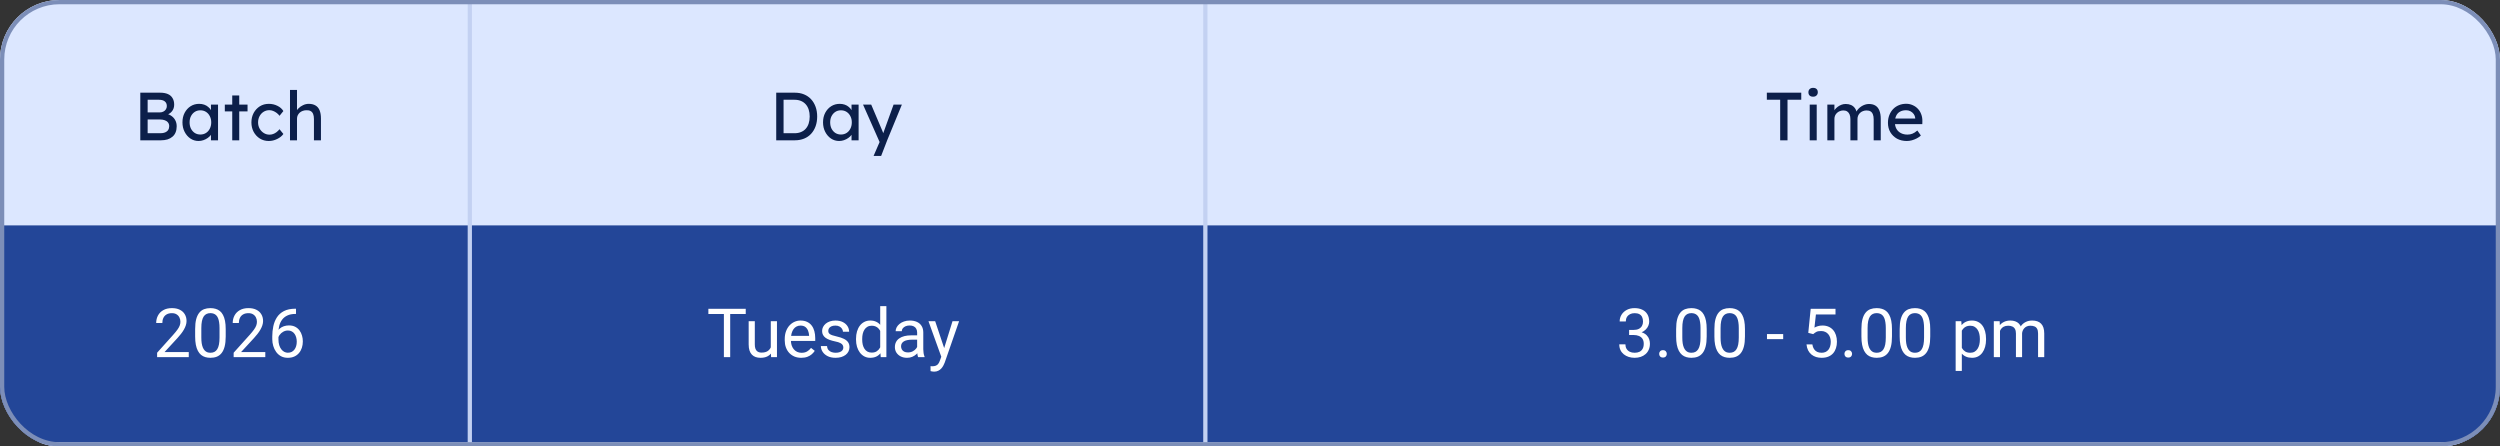 <svg width="588" height="105" viewBox="0 0 588 105" fill="none" xmlns="http://www.w3.org/2000/svg">
<rect x="0" y="0" width="588" height="105" fill="#333333" stroke="none"/>
<g clip-path="url(#clip0_505_310)">
<rect width="588" height="105" rx="14" fill="white"/>
<rect y="53" width="588" height="52" fill="#234698"/>
<path d="M0 14C0 6.268 6.268 0 14 0H574C581.732 0 588 6.268 588 14V53H0V14Z" fill="#6794FF" fill-opacity="0.23"/>
<path d="M32.998 33V21.8H37.67C38.384 21.8 38.987 21.907 39.478 22.12C39.968 22.333 40.336 22.653 40.582 23.08C40.838 23.496 40.966 24.008 40.966 24.616C40.966 25.224 40.795 25.741 40.454 26.168C40.123 26.595 39.659 26.888 39.062 27.048V26.728C39.563 26.835 40 27.027 40.374 27.304C40.747 27.571 41.035 27.907 41.238 28.312C41.451 28.717 41.558 29.181 41.558 29.704C41.558 30.237 41.472 30.712 41.302 31.128C41.142 31.533 40.896 31.875 40.566 32.152C40.246 32.429 39.856 32.643 39.398 32.792C38.939 32.931 38.416 33 37.83 33H32.998ZM34.726 31.336H37.734C38.171 31.336 38.539 31.272 38.838 31.144C39.147 31.016 39.382 30.829 39.542 30.584C39.712 30.328 39.798 30.024 39.798 29.672C39.798 29.341 39.707 29.059 39.526 28.824C39.355 28.589 39.11 28.413 38.79 28.296C38.47 28.168 38.091 28.104 37.654 28.104H34.726V31.336ZM34.726 26.44H37.574C37.894 26.44 38.176 26.376 38.422 26.248C38.678 26.12 38.875 25.944 39.014 25.72C39.163 25.496 39.238 25.24 39.238 24.952C39.238 24.472 39.078 24.104 38.758 23.848C38.438 23.592 37.979 23.464 37.382 23.464H34.726V26.44ZM46.689 33.16C45.995 33.16 45.361 32.968 44.785 32.584C44.219 32.2 43.766 31.677 43.425 31.016C43.083 30.355 42.913 29.608 42.913 28.776C42.913 27.933 43.083 27.187 43.425 26.536C43.777 25.875 44.246 25.357 44.833 24.984C45.43 24.611 46.097 24.424 46.833 24.424C47.27 24.424 47.67 24.488 48.033 24.616C48.395 24.744 48.71 24.925 48.977 25.16C49.254 25.384 49.478 25.645 49.649 25.944C49.83 26.243 49.942 26.563 49.985 26.904L49.617 26.776V24.6H51.281V33H49.617V31L50.001 30.888C49.937 31.176 49.803 31.459 49.601 31.736C49.409 32.003 49.158 32.243 48.849 32.456C48.55 32.669 48.214 32.84 47.841 32.968C47.478 33.096 47.094 33.16 46.689 33.16ZM47.121 31.64C47.622 31.64 48.065 31.517 48.449 31.272C48.833 31.027 49.131 30.691 49.345 30.264C49.569 29.827 49.681 29.331 49.681 28.776C49.681 28.232 49.569 27.747 49.345 27.32C49.131 26.893 48.833 26.557 48.449 26.312C48.065 26.067 47.622 25.944 47.121 25.944C46.63 25.944 46.193 26.067 45.809 26.312C45.435 26.557 45.137 26.893 44.913 27.32C44.699 27.747 44.593 28.232 44.593 28.776C44.593 29.331 44.699 29.827 44.913 30.264C45.137 30.691 45.435 31.027 45.809 31.272C46.193 31.517 46.63 31.64 47.121 31.64ZM54.622 33V22.456H56.27V33H54.622ZM52.878 26.2V24.6H58.222V26.2H52.878ZM63.212 33.16C62.434 33.16 61.735 32.968 61.116 32.584C60.508 32.2 60.023 31.677 59.66 31.016C59.308 30.355 59.132 29.613 59.132 28.792C59.132 27.971 59.308 27.229 59.66 26.568C60.023 25.907 60.508 25.384 61.116 25C61.735 24.616 62.434 24.424 63.212 24.424C63.959 24.424 64.636 24.579 65.244 24.888C65.863 25.187 66.332 25.597 66.652 26.12L65.74 27.24C65.57 26.995 65.351 26.771 65.084 26.568C64.817 26.365 64.535 26.205 64.236 26.088C63.938 25.971 63.65 25.912 63.372 25.912C62.86 25.912 62.401 26.04 61.996 26.296C61.602 26.541 61.287 26.883 61.052 27.32C60.818 27.757 60.7 28.248 60.7 28.792C60.7 29.336 60.823 29.827 61.068 30.264C61.313 30.691 61.639 31.032 62.044 31.288C62.45 31.544 62.898 31.672 63.388 31.672C63.676 31.672 63.953 31.624 64.22 31.528C64.498 31.432 64.764 31.288 65.02 31.096C65.276 30.904 65.516 30.669 65.74 30.392L66.652 31.512C66.311 31.992 65.82 32.387 65.18 32.696C64.551 33.005 63.895 33.16 63.212 33.16ZM68.207 33V21.16H69.855V26.328L69.567 26.52C69.673 26.147 69.881 25.805 70.191 25.496C70.5 25.176 70.868 24.92 71.295 24.728C71.721 24.525 72.159 24.424 72.607 24.424C73.247 24.424 73.78 24.552 74.207 24.808C74.633 25.053 74.953 25.432 75.167 25.944C75.38 26.456 75.487 27.101 75.487 27.88V33H73.839V27.992C73.839 27.512 73.775 27.117 73.647 26.808C73.519 26.488 73.321 26.259 73.055 26.12C72.788 25.971 72.457 25.907 72.063 25.928C71.743 25.928 71.449 25.981 71.183 26.088C70.916 26.184 70.681 26.323 70.479 26.504C70.287 26.685 70.132 26.899 70.015 27.144C69.908 27.379 69.855 27.635 69.855 27.912V33H69.039C68.9 33 68.761 33 68.623 33C68.484 33 68.345 33 68.207 33Z" fill="#0C1F4A"/>
<path d="M44.398 82.812V84H36.953V82.961L40.68 78.812C41.138 78.302 41.492 77.87 41.742 77.516C41.997 77.156 42.175 76.836 42.273 76.555C42.378 76.268 42.43 75.977 42.43 75.68C42.43 75.305 42.352 74.966 42.195 74.664C42.044 74.357 41.82 74.112 41.523 73.93C41.227 73.747 40.867 73.656 40.445 73.656C39.94 73.656 39.518 73.755 39.18 73.953C38.846 74.146 38.596 74.417 38.43 74.766C38.263 75.115 38.18 75.516 38.18 75.969H36.734C36.734 75.328 36.875 74.742 37.156 74.211C37.438 73.68 37.854 73.258 38.406 72.945C38.958 72.628 39.638 72.469 40.445 72.469C41.164 72.469 41.779 72.596 42.289 72.852C42.8 73.102 43.19 73.456 43.461 73.914C43.737 74.367 43.875 74.898 43.875 75.508C43.875 75.841 43.818 76.18 43.703 76.523C43.594 76.862 43.44 77.201 43.242 77.539C43.05 77.878 42.823 78.211 42.562 78.539C42.307 78.867 42.034 79.19 41.742 79.508L38.695 82.812H44.398ZM53.086 77.406V79.141C53.086 80.073 53.003 80.859 52.836 81.5C52.669 82.141 52.43 82.656 52.117 83.047C51.805 83.438 51.427 83.721 50.984 83.898C50.547 84.07 50.052 84.156 49.5 84.156C49.062 84.156 48.659 84.102 48.289 83.992C47.919 83.883 47.586 83.708 47.289 83.469C46.997 83.224 46.747 82.906 46.539 82.516C46.331 82.125 46.172 81.651 46.062 81.094C45.953 80.537 45.898 79.885 45.898 79.141V77.406C45.898 76.474 45.982 75.693 46.148 75.062C46.32 74.432 46.562 73.927 46.875 73.547C47.188 73.162 47.562 72.885 48 72.719C48.443 72.552 48.938 72.469 49.484 72.469C49.927 72.469 50.333 72.523 50.703 72.633C51.078 72.737 51.411 72.906 51.703 73.141C51.995 73.37 52.242 73.677 52.445 74.062C52.654 74.443 52.812 74.909 52.922 75.461C53.031 76.013 53.086 76.662 53.086 77.406ZM51.633 79.375V77.164C51.633 76.654 51.602 76.206 51.539 75.82C51.482 75.43 51.396 75.096 51.281 74.82C51.167 74.544 51.021 74.32 50.844 74.148C50.672 73.977 50.471 73.852 50.242 73.773C50.018 73.69 49.766 73.648 49.484 73.648C49.141 73.648 48.836 73.713 48.57 73.844C48.305 73.969 48.081 74.169 47.898 74.445C47.721 74.721 47.586 75.083 47.492 75.531C47.398 75.979 47.352 76.523 47.352 77.164V79.375C47.352 79.885 47.38 80.336 47.438 80.727C47.5 81.117 47.591 81.456 47.711 81.742C47.831 82.023 47.977 82.255 48.148 82.438C48.32 82.62 48.518 82.755 48.742 82.844C48.971 82.927 49.224 82.969 49.5 82.969C49.854 82.969 50.164 82.901 50.43 82.766C50.695 82.63 50.917 82.419 51.094 82.133C51.276 81.841 51.411 81.469 51.5 81.016C51.589 80.557 51.633 80.01 51.633 79.375ZM62.398 82.812V84H54.953V82.961L58.68 78.812C59.138 78.302 59.492 77.87 59.742 77.516C59.997 77.156 60.175 76.836 60.273 76.555C60.378 76.268 60.43 75.977 60.43 75.68C60.43 75.305 60.352 74.966 60.195 74.664C60.044 74.357 59.82 74.112 59.523 73.93C59.227 73.747 58.867 73.656 58.445 73.656C57.94 73.656 57.518 73.755 57.18 73.953C56.846 74.146 56.596 74.417 56.43 74.766C56.263 75.115 56.18 75.516 56.18 75.969H54.734C54.734 75.328 54.875 74.742 55.156 74.211C55.438 73.68 55.854 73.258 56.406 72.945C56.958 72.628 57.638 72.469 58.445 72.469C59.164 72.469 59.779 72.596 60.289 72.852C60.8 73.102 61.19 73.456 61.461 73.914C61.737 74.367 61.875 74.898 61.875 75.508C61.875 75.841 61.818 76.18 61.703 76.523C61.594 76.862 61.44 77.201 61.242 77.539C61.05 77.878 60.823 78.211 60.562 78.539C60.307 78.867 60.034 79.19 59.742 79.508L56.695 82.812H62.398ZM69.492 72.609H69.617V73.836H69.492C68.727 73.836 68.086 73.961 67.57 74.211C67.055 74.456 66.646 74.787 66.344 75.203C66.042 75.615 65.823 76.078 65.688 76.594C65.557 77.109 65.492 77.633 65.492 78.164V79.836C65.492 80.341 65.552 80.789 65.672 81.18C65.792 81.565 65.956 81.891 66.164 82.156C66.372 82.422 66.607 82.622 66.867 82.758C67.133 82.893 67.409 82.961 67.695 82.961C68.029 82.961 68.326 82.898 68.586 82.773C68.846 82.643 69.065 82.463 69.242 82.234C69.424 82 69.562 81.724 69.656 81.406C69.75 81.088 69.797 80.74 69.797 80.359C69.797 80.021 69.755 79.695 69.672 79.383C69.588 79.065 69.461 78.784 69.289 78.539C69.117 78.289 68.901 78.094 68.641 77.953C68.385 77.807 68.081 77.734 67.727 77.734C67.326 77.734 66.951 77.833 66.602 78.031C66.258 78.224 65.974 78.479 65.75 78.797C65.531 79.109 65.406 79.451 65.375 79.82L64.609 79.812C64.682 79.229 64.818 78.732 65.016 78.32C65.219 77.904 65.469 77.565 65.766 77.305C66.068 77.039 66.404 76.846 66.773 76.727C67.148 76.602 67.544 76.539 67.961 76.539C68.529 76.539 69.018 76.646 69.43 76.859C69.841 77.073 70.18 77.359 70.445 77.719C70.711 78.073 70.906 78.474 71.031 78.922C71.162 79.365 71.227 79.82 71.227 80.289C71.227 80.826 71.151 81.328 71 81.797C70.849 82.266 70.622 82.677 70.32 83.031C70.023 83.385 69.656 83.662 69.219 83.859C68.781 84.057 68.273 84.156 67.695 84.156C67.081 84.156 66.544 84.031 66.086 83.781C65.628 83.526 65.247 83.188 64.945 82.766C64.643 82.344 64.417 81.875 64.266 81.359C64.115 80.844 64.039 80.32 64.039 79.789V79.109C64.039 78.307 64.12 77.521 64.281 76.75C64.443 75.979 64.721 75.281 65.117 74.656C65.518 74.031 66.073 73.534 66.781 73.164C67.49 72.794 68.393 72.609 69.492 72.609Z" fill="white"/>
<path d="M171.742 72.625V84H170.258V72.625H171.742ZM175.398 72.625V73.859H166.609V72.625H175.398ZM181.289 82.047V75.547H182.742V84H181.359L181.289 82.047ZM181.562 80.266L182.164 80.25C182.164 80.812 182.104 81.333 181.984 81.812C181.87 82.287 181.682 82.698 181.422 83.047C181.161 83.396 180.82 83.669 180.398 83.867C179.977 84.06 179.464 84.156 178.859 84.156C178.448 84.156 178.07 84.096 177.727 83.977C177.388 83.857 177.096 83.672 176.852 83.422C176.607 83.172 176.417 82.846 176.281 82.445C176.151 82.044 176.086 81.562 176.086 81V75.547H177.531V81.016C177.531 81.396 177.573 81.711 177.656 81.961C177.745 82.206 177.862 82.401 178.008 82.547C178.159 82.688 178.326 82.787 178.508 82.844C178.695 82.901 178.888 82.93 179.086 82.93C179.701 82.93 180.188 82.812 180.547 82.578C180.906 82.338 181.164 82.018 181.32 81.617C181.482 81.211 181.562 80.76 181.562 80.266ZM188.453 84.156C187.865 84.156 187.331 84.057 186.852 83.859C186.378 83.656 185.969 83.372 185.625 83.008C185.286 82.643 185.026 82.211 184.844 81.711C184.661 81.211 184.57 80.664 184.57 80.07V79.742C184.57 79.055 184.672 78.443 184.875 77.906C185.078 77.365 185.354 76.906 185.703 76.531C186.052 76.156 186.448 75.872 186.891 75.68C187.333 75.487 187.792 75.391 188.266 75.391C188.87 75.391 189.391 75.495 189.828 75.703C190.271 75.912 190.633 76.203 190.914 76.578C191.195 76.948 191.404 77.385 191.539 77.891C191.674 78.391 191.742 78.938 191.742 79.531V80.18H185.43V79H190.297V78.891C190.276 78.516 190.198 78.151 190.062 77.797C189.932 77.443 189.724 77.151 189.438 76.922C189.151 76.693 188.76 76.578 188.266 76.578C187.938 76.578 187.635 76.648 187.359 76.789C187.083 76.924 186.846 77.128 186.648 77.398C186.451 77.669 186.297 78 186.188 78.391C186.078 78.781 186.023 79.232 186.023 79.742V80.07C186.023 80.471 186.078 80.849 186.188 81.203C186.302 81.552 186.466 81.859 186.68 82.125C186.898 82.391 187.161 82.599 187.469 82.75C187.781 82.901 188.135 82.977 188.531 82.977C189.042 82.977 189.474 82.872 189.828 82.664C190.182 82.456 190.492 82.177 190.758 81.828L191.633 82.523C191.451 82.799 191.219 83.062 190.938 83.312C190.656 83.562 190.31 83.766 189.898 83.922C189.492 84.078 189.01 84.156 188.453 84.156ZM198.352 81.758C198.352 81.549 198.305 81.357 198.211 81.18C198.122 80.997 197.938 80.833 197.656 80.688C197.38 80.537 196.964 80.406 196.406 80.297C195.938 80.198 195.513 80.081 195.133 79.945C194.758 79.81 194.438 79.646 194.172 79.453C193.911 79.26 193.711 79.034 193.57 78.773C193.43 78.513 193.359 78.208 193.359 77.859C193.359 77.526 193.432 77.211 193.578 76.914C193.729 76.617 193.94 76.354 194.211 76.125C194.487 75.896 194.818 75.716 195.203 75.586C195.589 75.456 196.018 75.391 196.492 75.391C197.169 75.391 197.747 75.51 198.227 75.75C198.706 75.99 199.073 76.31 199.328 76.711C199.583 77.107 199.711 77.547 199.711 78.031H198.266C198.266 77.797 198.195 77.57 198.055 77.352C197.919 77.128 197.719 76.943 197.453 76.797C197.193 76.651 196.872 76.578 196.492 76.578C196.091 76.578 195.766 76.641 195.516 76.766C195.271 76.885 195.091 77.039 194.977 77.227C194.867 77.414 194.812 77.612 194.812 77.82C194.812 77.977 194.839 78.117 194.891 78.242C194.948 78.362 195.047 78.474 195.188 78.578C195.328 78.677 195.526 78.771 195.781 78.859C196.036 78.948 196.362 79.037 196.758 79.125C197.451 79.281 198.021 79.469 198.469 79.688C198.917 79.906 199.25 80.174 199.469 80.492C199.688 80.81 199.797 81.195 199.797 81.648C199.797 82.018 199.719 82.357 199.562 82.664C199.411 82.971 199.19 83.237 198.898 83.461C198.612 83.68 198.268 83.852 197.867 83.977C197.471 84.096 197.026 84.156 196.531 84.156C195.786 84.156 195.156 84.023 194.641 83.758C194.125 83.492 193.734 83.148 193.469 82.727C193.203 82.305 193.07 81.859 193.07 81.391H194.523C194.544 81.787 194.659 82.102 194.867 82.336C195.076 82.565 195.331 82.729 195.633 82.828C195.935 82.922 196.234 82.969 196.531 82.969C196.927 82.969 197.258 82.917 197.523 82.812C197.794 82.708 198 82.565 198.141 82.383C198.281 82.201 198.352 81.992 198.352 81.758ZM207.023 82.359V72H208.477V84H207.148L207.023 82.359ZM201.336 79.867V79.703C201.336 79.057 201.414 78.471 201.57 77.945C201.732 77.414 201.958 76.958 202.25 76.578C202.547 76.198 202.898 75.906 203.305 75.703C203.716 75.495 204.174 75.391 204.68 75.391C205.211 75.391 205.674 75.484 206.07 75.672C206.471 75.854 206.81 76.122 207.086 76.477C207.367 76.826 207.589 77.247 207.75 77.742C207.911 78.237 208.023 78.797 208.086 79.422V80.141C208.029 80.76 207.917 81.318 207.75 81.812C207.589 82.307 207.367 82.729 207.086 83.078C206.81 83.427 206.471 83.695 206.07 83.883C205.669 84.065 205.201 84.156 204.664 84.156C204.169 84.156 203.716 84.049 203.305 83.836C202.898 83.622 202.547 83.323 202.25 82.938C201.958 82.552 201.732 82.099 201.57 81.578C201.414 81.052 201.336 80.482 201.336 79.867ZM202.789 79.703V79.867C202.789 80.289 202.831 80.685 202.914 81.055C203.003 81.424 203.138 81.75 203.32 82.031C203.503 82.312 203.734 82.534 204.016 82.695C204.297 82.852 204.633 82.93 205.023 82.93C205.503 82.93 205.896 82.828 206.203 82.625C206.516 82.422 206.766 82.154 206.953 81.82C207.141 81.487 207.286 81.125 207.391 80.734V78.852C207.328 78.565 207.237 78.289 207.117 78.023C207.003 77.753 206.852 77.513 206.664 77.305C206.482 77.091 206.255 76.922 205.984 76.797C205.719 76.672 205.404 76.609 205.039 76.609C204.643 76.609 204.302 76.693 204.016 76.859C203.734 77.021 203.503 77.245 203.32 77.531C203.138 77.812 203.003 78.141 202.914 78.516C202.831 78.885 202.789 79.281 202.789 79.703ZM215.711 82.555V78.203C215.711 77.87 215.643 77.581 215.508 77.336C215.378 77.086 215.18 76.893 214.914 76.758C214.648 76.622 214.32 76.555 213.93 76.555C213.565 76.555 213.245 76.617 212.969 76.742C212.698 76.867 212.484 77.031 212.328 77.234C212.177 77.438 212.102 77.656 212.102 77.891H210.656C210.656 77.588 210.734 77.289 210.891 76.992C211.047 76.695 211.271 76.427 211.562 76.188C211.859 75.943 212.214 75.75 212.625 75.609C213.042 75.463 213.505 75.391 214.016 75.391C214.63 75.391 215.172 75.495 215.641 75.703C216.115 75.912 216.484 76.227 216.75 76.648C217.021 77.065 217.156 77.588 217.156 78.219V82.156C217.156 82.438 217.18 82.737 217.227 83.055C217.279 83.372 217.354 83.646 217.453 83.875V84H215.945C215.872 83.833 215.815 83.612 215.773 83.336C215.732 83.055 215.711 82.794 215.711 82.555ZM215.961 78.875L215.977 79.891H214.516C214.104 79.891 213.737 79.924 213.414 79.992C213.091 80.055 212.82 80.151 212.602 80.281C212.383 80.412 212.216 80.576 212.102 80.773C211.987 80.966 211.93 81.193 211.93 81.453C211.93 81.719 211.99 81.961 212.109 82.18C212.229 82.398 212.409 82.573 212.648 82.703C212.893 82.828 213.193 82.891 213.547 82.891C213.99 82.891 214.38 82.797 214.719 82.609C215.057 82.422 215.326 82.193 215.523 81.922C215.727 81.651 215.836 81.388 215.852 81.133L216.469 81.828C216.432 82.047 216.333 82.289 216.172 82.555C216.01 82.82 215.794 83.076 215.523 83.32C215.258 83.56 214.94 83.76 214.57 83.922C214.206 84.078 213.794 84.156 213.336 84.156C212.763 84.156 212.26 84.044 211.828 83.82C211.401 83.596 211.068 83.297 210.828 82.922C210.594 82.542 210.477 82.117 210.477 81.648C210.477 81.195 210.565 80.797 210.742 80.453C210.919 80.104 211.174 79.815 211.508 79.586C211.841 79.352 212.242 79.174 212.711 79.055C213.18 78.935 213.703 78.875 214.281 78.875H215.961ZM221.68 83.125L224.031 75.547H225.578L222.188 85.305C222.109 85.513 222.005 85.737 221.875 85.977C221.75 86.221 221.589 86.453 221.391 86.672C221.193 86.891 220.953 87.068 220.672 87.203C220.396 87.344 220.065 87.414 219.68 87.414C219.565 87.414 219.419 87.398 219.242 87.367C219.065 87.336 218.94 87.31 218.867 87.289L218.859 86.117C218.901 86.122 218.966 86.128 219.055 86.133C219.148 86.143 219.214 86.148 219.25 86.148C219.578 86.148 219.857 86.104 220.086 86.016C220.315 85.932 220.508 85.789 220.664 85.586C220.826 85.388 220.964 85.115 221.078 84.766L221.68 83.125ZM219.953 75.547L222.148 82.109L222.523 83.633L221.484 84.164L218.375 75.547H219.953Z" fill="white"/>
<path d="M383.164 77.602H384.195C384.701 77.602 385.117 77.518 385.445 77.352C385.779 77.18 386.026 76.948 386.188 76.656C386.354 76.359 386.438 76.026 386.438 75.656C386.438 75.219 386.365 74.852 386.219 74.555C386.073 74.258 385.854 74.034 385.562 73.883C385.271 73.732 384.901 73.656 384.453 73.656C384.047 73.656 383.688 73.737 383.375 73.898C383.068 74.055 382.826 74.279 382.648 74.57C382.477 74.862 382.391 75.206 382.391 75.602H380.945C380.945 75.023 381.091 74.497 381.383 74.023C381.674 73.549 382.083 73.172 382.609 72.891C383.141 72.609 383.755 72.469 384.453 72.469C385.141 72.469 385.742 72.591 386.258 72.836C386.773 73.076 387.174 73.435 387.461 73.914C387.747 74.388 387.891 74.979 387.891 75.688C387.891 75.974 387.823 76.281 387.688 76.609C387.557 76.932 387.352 77.234 387.07 77.516C386.794 77.797 386.435 78.029 385.992 78.211C385.549 78.388 385.018 78.477 384.398 78.477H383.164V77.602ZM383.164 78.789V77.922H384.398C385.122 77.922 385.721 78.008 386.195 78.18C386.669 78.352 387.042 78.581 387.312 78.867C387.589 79.154 387.781 79.469 387.891 79.812C388.005 80.151 388.062 80.49 388.062 80.828C388.062 81.359 387.971 81.831 387.789 82.242C387.612 82.654 387.359 83.003 387.031 83.289C386.708 83.576 386.328 83.792 385.891 83.938C385.453 84.083 384.977 84.156 384.461 84.156C383.966 84.156 383.5 84.086 383.062 83.945C382.63 83.805 382.247 83.602 381.914 83.336C381.581 83.065 381.32 82.734 381.133 82.344C380.945 81.948 380.852 81.497 380.852 80.992H382.297C382.297 81.388 382.383 81.734 382.555 82.031C382.732 82.328 382.982 82.56 383.305 82.727C383.633 82.888 384.018 82.969 384.461 82.969C384.904 82.969 385.284 82.893 385.602 82.742C385.924 82.586 386.172 82.352 386.344 82.039C386.521 81.727 386.609 81.333 386.609 80.859C386.609 80.385 386.51 79.997 386.312 79.695C386.115 79.388 385.833 79.162 385.469 79.016C385.109 78.865 384.685 78.789 384.195 78.789H383.164ZM390.234 83.234C390.234 82.99 390.31 82.784 390.461 82.617C390.617 82.445 390.841 82.359 391.133 82.359C391.424 82.359 391.646 82.445 391.797 82.617C391.953 82.784 392.031 82.99 392.031 83.234C392.031 83.474 391.953 83.677 391.797 83.844C391.646 84.01 391.424 84.094 391.133 84.094C390.841 84.094 390.617 84.01 390.461 83.844C390.31 83.677 390.234 83.474 390.234 83.234ZM401.414 77.406V79.141C401.414 80.073 401.331 80.859 401.164 81.5C400.997 82.141 400.758 82.656 400.445 83.047C400.133 83.438 399.755 83.721 399.312 83.898C398.875 84.07 398.38 84.156 397.828 84.156C397.391 84.156 396.987 84.102 396.617 83.992C396.247 83.883 395.914 83.708 395.617 83.469C395.326 83.224 395.076 82.906 394.867 82.516C394.659 82.125 394.5 81.651 394.391 81.094C394.281 80.537 394.227 79.885 394.227 79.141V77.406C394.227 76.474 394.31 75.693 394.477 75.062C394.648 74.432 394.891 73.927 395.203 73.547C395.516 73.162 395.891 72.885 396.328 72.719C396.771 72.552 397.266 72.469 397.812 72.469C398.255 72.469 398.661 72.523 399.031 72.633C399.406 72.737 399.74 72.906 400.031 73.141C400.323 73.37 400.57 73.677 400.773 74.062C400.982 74.443 401.141 74.909 401.25 75.461C401.359 76.013 401.414 76.662 401.414 77.406ZM399.961 79.375V77.164C399.961 76.654 399.93 76.206 399.867 75.82C399.81 75.43 399.724 75.096 399.609 74.82C399.495 74.544 399.349 74.32 399.172 74.148C399 73.977 398.799 73.852 398.57 73.773C398.346 73.69 398.094 73.648 397.812 73.648C397.469 73.648 397.164 73.713 396.898 73.844C396.633 73.969 396.409 74.169 396.227 74.445C396.049 74.721 395.914 75.083 395.82 75.531C395.727 75.979 395.68 76.523 395.68 77.164V79.375C395.68 79.885 395.708 80.336 395.766 80.727C395.828 81.117 395.919 81.456 396.039 81.742C396.159 82.023 396.305 82.255 396.477 82.438C396.648 82.62 396.846 82.755 397.07 82.844C397.299 82.927 397.552 82.969 397.828 82.969C398.182 82.969 398.492 82.901 398.758 82.766C399.023 82.63 399.245 82.419 399.422 82.133C399.604 81.841 399.74 81.469 399.828 81.016C399.917 80.557 399.961 80.01 399.961 79.375ZM410.414 77.406V79.141C410.414 80.073 410.331 80.859 410.164 81.5C409.997 82.141 409.758 82.656 409.445 83.047C409.133 83.438 408.755 83.721 408.312 83.898C407.875 84.07 407.38 84.156 406.828 84.156C406.391 84.156 405.987 84.102 405.617 83.992C405.247 83.883 404.914 83.708 404.617 83.469C404.326 83.224 404.076 82.906 403.867 82.516C403.659 82.125 403.5 81.651 403.391 81.094C403.281 80.537 403.227 79.885 403.227 79.141V77.406C403.227 76.474 403.31 75.693 403.477 75.062C403.648 74.432 403.891 73.927 404.203 73.547C404.516 73.162 404.891 72.885 405.328 72.719C405.771 72.552 406.266 72.469 406.812 72.469C407.255 72.469 407.661 72.523 408.031 72.633C408.406 72.737 408.74 72.906 409.031 73.141C409.323 73.37 409.57 73.677 409.773 74.062C409.982 74.443 410.141 74.909 410.25 75.461C410.359 76.013 410.414 76.662 410.414 77.406ZM408.961 79.375V77.164C408.961 76.654 408.93 76.206 408.867 75.82C408.81 75.43 408.724 75.096 408.609 74.82C408.495 74.544 408.349 74.32 408.172 74.148C408 73.977 407.799 73.852 407.57 73.773C407.346 73.69 407.094 73.648 406.812 73.648C406.469 73.648 406.164 73.713 405.898 73.844C405.633 73.969 405.409 74.169 405.227 74.445C405.049 74.721 404.914 75.083 404.82 75.531C404.727 75.979 404.68 76.523 404.68 77.164V79.375C404.68 79.885 404.708 80.336 404.766 80.727C404.828 81.117 404.919 81.456 405.039 81.742C405.159 82.023 405.305 82.255 405.477 82.438C405.648 82.62 405.846 82.755 406.07 82.844C406.299 82.927 406.552 82.969 406.828 82.969C407.182 82.969 407.492 82.901 407.758 82.766C408.023 82.63 408.245 82.419 408.422 82.133C408.604 81.841 408.74 81.469 408.828 81.016C408.917 80.557 408.961 80.01 408.961 79.375ZM419.406 78.57V79.758H415.594V78.57H419.406ZM426.461 78.586L425.305 78.289L425.875 72.625H431.711V73.961H427.102L426.758 77.055C426.966 76.935 427.229 76.823 427.547 76.719C427.87 76.615 428.24 76.562 428.656 76.562C429.182 76.562 429.654 76.654 430.07 76.836C430.487 77.013 430.841 77.268 431.133 77.602C431.43 77.935 431.656 78.336 431.812 78.805C431.969 79.273 432.047 79.797 432.047 80.375C432.047 80.922 431.971 81.424 431.82 81.883C431.674 82.341 431.453 82.742 431.156 83.086C430.859 83.424 430.484 83.688 430.031 83.875C429.583 84.062 429.055 84.156 428.445 84.156C427.987 84.156 427.552 84.094 427.141 83.969C426.734 83.838 426.37 83.643 426.047 83.383C425.729 83.117 425.469 82.789 425.266 82.398C425.068 82.003 424.943 81.539 424.891 81.008H426.266C426.328 81.435 426.453 81.794 426.641 82.086C426.828 82.378 427.073 82.599 427.375 82.75C427.682 82.896 428.039 82.969 428.445 82.969C428.789 82.969 429.094 82.909 429.359 82.789C429.625 82.669 429.849 82.497 430.031 82.273C430.214 82.049 430.352 81.779 430.445 81.461C430.544 81.143 430.594 80.787 430.594 80.391C430.594 80.031 430.544 79.698 430.445 79.391C430.346 79.083 430.198 78.815 430 78.586C429.807 78.357 429.57 78.18 429.289 78.055C429.008 77.924 428.685 77.859 428.32 77.859C427.836 77.859 427.469 77.924 427.219 78.055C426.974 78.185 426.721 78.362 426.461 78.586ZM433.812 83.234C433.812 82.99 433.888 82.784 434.039 82.617C434.195 82.445 434.419 82.359 434.711 82.359C435.003 82.359 435.224 82.445 435.375 82.617C435.531 82.784 435.609 82.99 435.609 83.234C435.609 83.474 435.531 83.677 435.375 83.844C435.224 84.01 435.003 84.094 434.711 84.094C434.419 84.094 434.195 84.01 434.039 83.844C433.888 83.677 433.812 83.474 433.812 83.234ZM444.992 77.406V79.141C444.992 80.073 444.909 80.859 444.742 81.5C444.576 82.141 444.336 82.656 444.023 83.047C443.711 83.438 443.333 83.721 442.891 83.898C442.453 84.07 441.958 84.156 441.406 84.156C440.969 84.156 440.565 84.102 440.195 83.992C439.826 83.883 439.492 83.708 439.195 83.469C438.904 83.224 438.654 82.906 438.445 82.516C438.237 82.125 438.078 81.651 437.969 81.094C437.859 80.537 437.805 79.885 437.805 79.141V77.406C437.805 76.474 437.888 75.693 438.055 75.062C438.227 74.432 438.469 73.927 438.781 73.547C439.094 73.162 439.469 72.885 439.906 72.719C440.349 72.552 440.844 72.469 441.391 72.469C441.833 72.469 442.24 72.523 442.609 72.633C442.984 72.737 443.318 72.906 443.609 73.141C443.901 73.37 444.148 73.677 444.352 74.062C444.56 74.443 444.719 74.909 444.828 75.461C444.938 76.013 444.992 76.662 444.992 77.406ZM443.539 79.375V77.164C443.539 76.654 443.508 76.206 443.445 75.82C443.388 75.43 443.302 75.096 443.188 74.82C443.073 74.544 442.927 74.32 442.75 74.148C442.578 73.977 442.378 73.852 442.148 73.773C441.924 73.69 441.672 73.648 441.391 73.648C441.047 73.648 440.742 73.713 440.477 73.844C440.211 73.969 439.987 74.169 439.805 74.445C439.628 74.721 439.492 75.083 439.398 75.531C439.305 75.979 439.258 76.523 439.258 77.164V79.375C439.258 79.885 439.286 80.336 439.344 80.727C439.406 81.117 439.497 81.456 439.617 81.742C439.737 82.023 439.883 82.255 440.055 82.438C440.227 82.62 440.424 82.755 440.648 82.844C440.878 82.927 441.13 82.969 441.406 82.969C441.76 82.969 442.07 82.901 442.336 82.766C442.602 82.63 442.823 82.419 443 82.133C443.182 81.841 443.318 81.469 443.406 81.016C443.495 80.557 443.539 80.01 443.539 79.375ZM453.992 77.406V79.141C453.992 80.073 453.909 80.859 453.742 81.5C453.576 82.141 453.336 82.656 453.023 83.047C452.711 83.438 452.333 83.721 451.891 83.898C451.453 84.07 450.958 84.156 450.406 84.156C449.969 84.156 449.565 84.102 449.195 83.992C448.826 83.883 448.492 83.708 448.195 83.469C447.904 83.224 447.654 82.906 447.445 82.516C447.237 82.125 447.078 81.651 446.969 81.094C446.859 80.537 446.805 79.885 446.805 79.141V77.406C446.805 76.474 446.888 75.693 447.055 75.062C447.227 74.432 447.469 73.927 447.781 73.547C448.094 73.162 448.469 72.885 448.906 72.719C449.349 72.552 449.844 72.469 450.391 72.469C450.833 72.469 451.24 72.523 451.609 72.633C451.984 72.737 452.318 72.906 452.609 73.141C452.901 73.37 453.148 73.677 453.352 74.062C453.56 74.443 453.719 74.909 453.828 75.461C453.938 76.013 453.992 76.662 453.992 77.406ZM452.539 79.375V77.164C452.539 76.654 452.508 76.206 452.445 75.82C452.388 75.43 452.302 75.096 452.188 74.82C452.073 74.544 451.927 74.32 451.75 74.148C451.578 73.977 451.378 73.852 451.148 73.773C450.924 73.69 450.672 73.648 450.391 73.648C450.047 73.648 449.742 73.713 449.477 73.844C449.211 73.969 448.987 74.169 448.805 74.445C448.628 74.721 448.492 75.083 448.398 75.531C448.305 75.979 448.258 76.523 448.258 77.164V79.375C448.258 79.885 448.286 80.336 448.344 80.727C448.406 81.117 448.497 81.456 448.617 81.742C448.737 82.023 448.883 82.255 449.055 82.438C449.227 82.62 449.424 82.755 449.648 82.844C449.878 82.927 450.13 82.969 450.406 82.969C450.76 82.969 451.07 82.901 451.336 82.766C451.602 82.63 451.823 82.419 452 82.133C452.182 81.841 452.318 81.469 452.406 81.016C452.495 80.557 452.539 80.01 452.539 79.375ZM461.422 77.172V87.25H459.969V75.547H461.297L461.422 77.172ZM467.117 79.703V79.867C467.117 80.482 467.044 81.052 466.898 81.578C466.753 82.099 466.539 82.552 466.258 82.938C465.982 83.323 465.641 83.622 465.234 83.836C464.828 84.049 464.362 84.156 463.836 84.156C463.299 84.156 462.826 84.068 462.414 83.891C462.003 83.713 461.654 83.456 461.367 83.117C461.081 82.779 460.852 82.372 460.68 81.898C460.513 81.424 460.398 80.891 460.336 80.297V79.422C460.398 78.797 460.516 78.237 460.688 77.742C460.859 77.247 461.086 76.826 461.367 76.477C461.654 76.122 462 75.854 462.406 75.672C462.812 75.484 463.281 75.391 463.812 75.391C464.344 75.391 464.815 75.495 465.227 75.703C465.638 75.906 465.984 76.198 466.266 76.578C466.547 76.958 466.758 77.414 466.898 77.945C467.044 78.471 467.117 79.057 467.117 79.703ZM465.664 79.867V79.703C465.664 79.281 465.62 78.885 465.531 78.516C465.443 78.141 465.305 77.812 465.117 77.531C464.935 77.245 464.701 77.021 464.414 76.859C464.128 76.693 463.786 76.609 463.391 76.609C463.026 76.609 462.708 76.672 462.438 76.797C462.172 76.922 461.945 77.091 461.758 77.305C461.57 77.513 461.417 77.753 461.297 78.023C461.182 78.289 461.096 78.565 461.039 78.852V80.875C461.143 81.24 461.289 81.583 461.477 81.906C461.664 82.224 461.914 82.482 462.227 82.68C462.539 82.872 462.932 82.969 463.406 82.969C463.797 82.969 464.133 82.888 464.414 82.727C464.701 82.56 464.935 82.333 465.117 82.047C465.305 81.76 465.443 81.432 465.531 81.062C465.62 80.688 465.664 80.289 465.664 79.867ZM470.398 77.227V84H468.945V75.547H470.32L470.398 77.227ZM470.102 79.453L469.43 79.43C469.435 78.852 469.51 78.318 469.656 77.828C469.802 77.333 470.018 76.904 470.305 76.539C470.591 76.174 470.948 75.893 471.375 75.695C471.802 75.492 472.297 75.391 472.859 75.391C473.255 75.391 473.62 75.448 473.953 75.562C474.286 75.672 474.576 75.846 474.82 76.086C475.065 76.326 475.255 76.633 475.391 77.008C475.526 77.383 475.594 77.836 475.594 78.367V84H474.148V78.438C474.148 77.995 474.073 77.641 473.922 77.375C473.776 77.109 473.568 76.917 473.297 76.797C473.026 76.672 472.708 76.609 472.344 76.609C471.917 76.609 471.56 76.685 471.273 76.836C470.987 76.987 470.758 77.195 470.586 77.461C470.414 77.727 470.289 78.031 470.211 78.375C470.138 78.713 470.102 79.073 470.102 79.453ZM475.578 78.656L474.609 78.953C474.615 78.49 474.69 78.044 474.836 77.617C474.987 77.19 475.203 76.81 475.484 76.477C475.771 76.143 476.122 75.88 476.539 75.688C476.956 75.49 477.432 75.391 477.969 75.391C478.422 75.391 478.823 75.451 479.172 75.57C479.526 75.69 479.823 75.875 480.062 76.125C480.307 76.37 480.492 76.685 480.617 77.07C480.742 77.456 480.805 77.914 480.805 78.445V84H479.352V78.43C479.352 77.956 479.276 77.588 479.125 77.328C478.979 77.062 478.771 76.878 478.5 76.773C478.234 76.664 477.917 76.609 477.547 76.609C477.229 76.609 476.948 76.664 476.703 76.773C476.458 76.883 476.253 77.034 476.086 77.227C475.919 77.414 475.792 77.63 475.703 77.875C475.62 78.12 475.578 78.38 475.578 78.656Z" fill="white"/>
<path d="M182.568 33V21.8H186.952C187.752 21.8 188.472 21.933 189.112 22.2C189.763 22.467 190.317 22.851 190.776 23.352C191.235 23.853 191.587 24.445 191.832 25.128C192.077 25.811 192.2 26.568 192.2 27.4C192.2 28.232 192.077 28.995 191.832 29.688C191.587 30.371 191.235 30.963 190.776 31.464C190.328 31.955 189.779 32.333 189.128 32.6C188.477 32.867 187.752 33 186.952 33H182.568ZM184.296 31.512L184.248 31.336H186.872C187.437 31.336 187.939 31.245 188.376 31.064C188.824 30.883 189.197 30.627 189.496 30.296C189.805 29.955 190.04 29.539 190.2 29.048C190.36 28.557 190.44 28.008 190.44 27.4C190.44 26.792 190.36 26.248 190.2 25.768C190.04 25.277 189.805 24.861 189.496 24.52C189.187 24.179 188.813 23.917 188.376 23.736C187.939 23.555 187.437 23.464 186.872 23.464H184.2L184.296 23.32V31.512ZM197.353 33.16C196.659 33.16 196.025 32.968 195.449 32.584C194.883 32.2 194.43 31.677 194.089 31.016C193.747 30.355 193.577 29.608 193.577 28.776C193.577 27.933 193.747 27.187 194.089 26.536C194.441 25.875 194.91 25.357 195.497 24.984C196.094 24.611 196.761 24.424 197.497 24.424C197.934 24.424 198.334 24.488 198.697 24.616C199.059 24.744 199.374 24.925 199.641 25.16C199.918 25.384 200.142 25.645 200.313 25.944C200.494 26.243 200.606 26.563 200.649 26.904L200.281 26.776V24.6H201.945V33H200.281V31L200.665 30.888C200.601 31.176 200.467 31.459 200.265 31.736C200.073 32.003 199.822 32.243 199.513 32.456C199.214 32.669 198.878 32.84 198.505 32.968C198.142 33.096 197.758 33.16 197.353 33.16ZM197.785 31.64C198.286 31.64 198.729 31.517 199.113 31.272C199.497 31.027 199.795 30.691 200.009 30.264C200.233 29.827 200.345 29.331 200.345 28.776C200.345 28.232 200.233 27.747 200.009 27.32C199.795 26.893 199.497 26.557 199.113 26.312C198.729 26.067 198.286 25.944 197.785 25.944C197.294 25.944 196.857 26.067 196.473 26.312C196.099 26.557 195.801 26.893 195.577 27.32C195.363 27.747 195.257 28.232 195.257 28.776C195.257 29.331 195.363 29.827 195.577 30.264C195.801 30.691 196.099 31.027 196.473 31.272C196.857 31.517 197.294 31.64 197.785 31.64ZM205.466 36.68L207.162 32.76L207.178 34.072L202.986 24.6H204.906L207.53 30.776C207.584 30.883 207.648 31.048 207.722 31.272C207.797 31.485 207.861 31.699 207.914 31.912L207.498 32.008C207.584 31.784 207.664 31.56 207.738 31.336C207.824 31.112 207.904 30.888 207.978 30.664L210.17 24.6H212.122L208.666 33L207.242 36.68H205.466Z" fill="#0C1F4A"/>
<path d="M418.696 33V23.464H415.56V21.8H423.656V23.464H420.424V33H418.696ZM425.643 33V24.6H427.291V33H425.643ZM426.443 22.744C426.091 22.744 425.819 22.653 425.627 22.472C425.435 22.291 425.339 22.035 425.339 21.704C425.339 21.395 425.435 21.144 425.627 20.952C425.829 20.76 426.101 20.664 426.443 20.664C426.795 20.664 427.067 20.755 427.259 20.936C427.451 21.117 427.547 21.373 427.547 21.704C427.547 22.013 427.445 22.264 427.243 22.456C427.051 22.648 426.784 22.744 426.443 22.744ZM429.792 33V24.6H431.456V26.392L431.152 26.584C431.237 26.307 431.371 26.04 431.552 25.784C431.744 25.528 431.973 25.304 432.24 25.112C432.517 24.909 432.811 24.749 433.12 24.632C433.44 24.515 433.765 24.456 434.096 24.456C434.576 24.456 434.997 24.536 435.36 24.696C435.723 24.856 436.021 25.096 436.256 25.416C436.491 25.736 436.661 26.136 436.768 26.616L436.512 26.552L436.624 26.28C436.741 26.035 436.901 25.805 437.104 25.592C437.317 25.368 437.557 25.171 437.824 25C438.091 24.829 438.373 24.696 438.672 24.6C438.971 24.504 439.264 24.456 439.552 24.456C440.181 24.456 440.699 24.584 441.104 24.84C441.52 25.096 441.829 25.485 442.032 26.008C442.245 26.531 442.352 27.181 442.352 27.96V33H440.688V28.056C440.688 27.576 440.624 27.187 440.496 26.888C440.379 26.579 440.197 26.349 439.952 26.2C439.707 26.051 439.392 25.976 439.008 25.976C438.709 25.976 438.427 26.029 438.16 26.136C437.904 26.232 437.68 26.371 437.488 26.552C437.296 26.733 437.147 26.947 437.04 27.192C436.933 27.427 436.88 27.688 436.88 27.976V33H435.216V28.024C435.216 27.587 435.152 27.219 435.024 26.92C434.896 26.611 434.709 26.376 434.464 26.216C434.219 26.056 433.92 25.976 433.568 25.976C433.269 25.976 432.992 26.029 432.736 26.136C432.48 26.232 432.256 26.371 432.064 26.552C431.872 26.723 431.723 26.931 431.616 27.176C431.509 27.411 431.456 27.667 431.456 27.944V33H429.792ZM448.478 33.16C447.614 33.16 446.846 32.979 446.174 32.616C445.513 32.243 444.99 31.736 444.606 31.096C444.233 30.456 444.046 29.72 444.046 28.888C444.046 28.227 444.153 27.624 444.366 27.08C444.58 26.536 444.873 26.067 445.246 25.672C445.63 25.267 446.084 24.957 446.606 24.744C447.14 24.52 447.716 24.408 448.334 24.408C448.878 24.408 449.385 24.515 449.854 24.728C450.324 24.931 450.729 25.213 451.07 25.576C451.422 25.939 451.689 26.371 451.87 26.872C452.062 27.363 452.153 27.901 452.142 28.488L452.126 29.192H445.262L444.894 27.88H450.702L450.462 28.152V27.768C450.43 27.416 450.313 27.101 450.11 26.824C449.908 26.547 449.652 26.328 449.342 26.168C449.033 26.008 448.697 25.928 448.334 25.928C447.758 25.928 447.273 26.04 446.878 26.264C446.484 26.477 446.185 26.797 445.982 27.224C445.78 27.64 445.678 28.157 445.678 28.776C445.678 29.363 445.801 29.875 446.046 30.312C446.292 30.739 446.638 31.069 447.086 31.304C447.534 31.539 448.052 31.656 448.638 31.656C449.054 31.656 449.438 31.587 449.79 31.448C450.153 31.309 450.542 31.059 450.958 30.696L451.79 31.864C451.534 32.12 451.22 32.344 450.846 32.536C450.484 32.728 450.094 32.883 449.678 33C449.273 33.107 448.873 33.16 448.478 33.16Z" fill="#0C1F4A"/>
<line x1="110.5" y1="-2.18557e-08" x2="110.5" y2="545" stroke="#C3D1F2"/>
<line x1="283.5" y1="-2.18557e-08" x2="283.5" y2="545" stroke="#C3D1F2"/>
<line x1="4.37114e-08" y1="104.5" x2="588" y2="104.5" stroke="#C3D1F2"/>
</g>
<rect x="0.5" y="0.5" width="587" height="104" rx="13.5" stroke="#7C8EB8"/>
<defs>
<clipPath id="clip0_505_310">
<rect width="588" height="105" rx="14" fill="white"/>
</clipPath>
</defs>
</svg>
